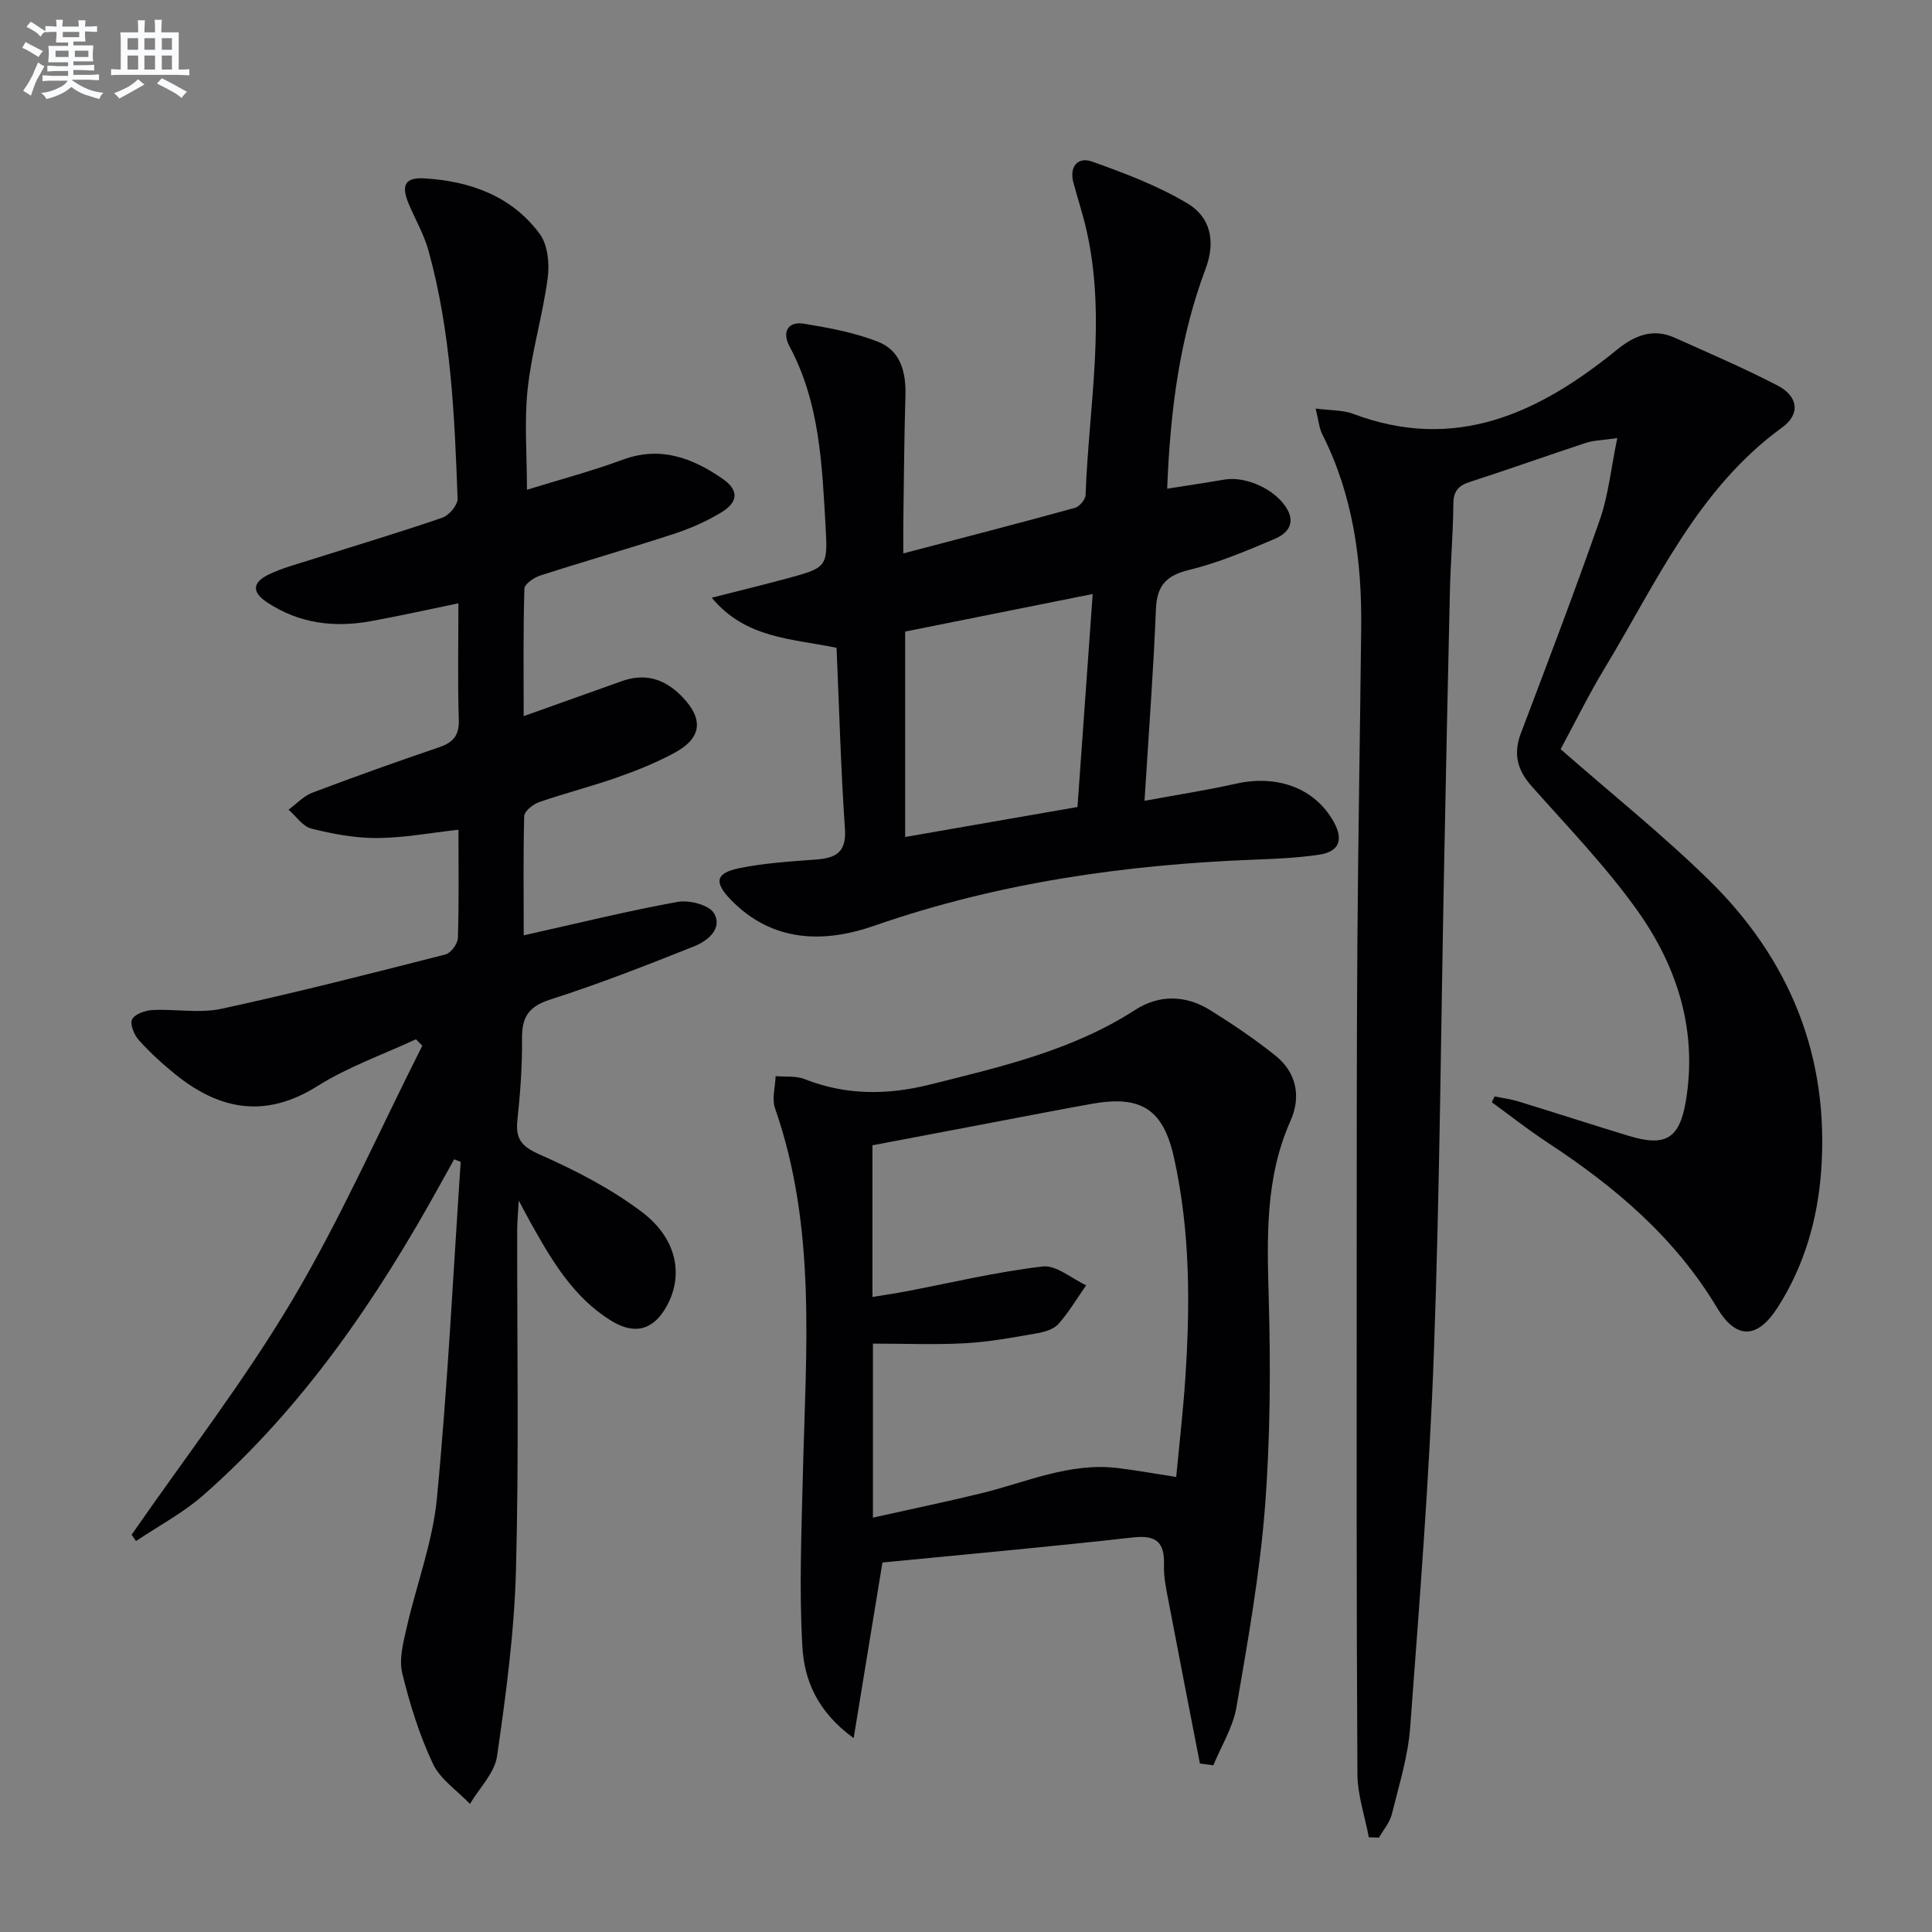 <svg enable-background="new 0 0 400 400" viewBox="0 0 400 400" xmlns="http://www.w3.org/2000/svg"><rect x="0" y="0" width="400" height="400" fill="#808080" stroke="none"/><g fill="#010103"><path d="m108.43 193.65c11.21-2.5 21.5-5.05 31.91-6.93 2.38-.43 6.5.65 7.5 2.38 1.82 3.16-1.33 5.71-4.09 6.81-9.85 3.93-19.75 7.81-29.84 11.04-4.5 1.44-5.87 3.65-5.83 8.07.05 5.64-.36 11.3-.96 16.91-.42 3.92.9 5.46 4.64 7.11 7.36 3.25 14.7 7.04 21.1 11.86 7.29 5.49 8.67 13 5.28 19.33-2.73 5.09-6.62 6.26-11.55 3.24-7.84-4.8-12.31-12.45-16.65-20.18-.63-1.13-1.23-2.28-2.54-4.73-.16 2.88-.31 4.41-.32 5.93-.04 23.49.37 47-.25 70.48-.34 12.91-2.07 25.82-3.92 38.62-.5 3.49-3.67 6.6-5.61 9.89-2.62-2.75-6.14-5.07-7.68-8.33-2.79-5.94-4.79-12.34-6.34-18.74-.69-2.86.19-6.24.88-9.27 2.04-9.01 5.43-17.85 6.3-26.95 2.22-23.16 3.36-46.42 4.92-69.64-.45-.18-.9-.35-1.35-.53-.95 1.71-1.91 3.42-2.85 5.13-13.18 23.89-28.42 46.25-49.07 64.4-4.2 3.69-9.28 6.37-13.95 9.51-.3-.44-.61-.87-.91-1.31 11.17-16.13 23.25-31.72 33.24-48.54 10.06-16.93 18.04-35.09 26.94-52.7-.44-.45-.88-.89-1.32-1.34-6.82 3.18-14.05 5.7-20.37 9.68-10.69 6.72-20.14 5.05-29.35-2.35-2.71-2.18-5.31-4.56-7.64-7.14-.97-1.08-1.89-3.3-1.4-4.3.53-1.1 2.7-1.86 4.2-1.94 4.78-.25 9.76.73 14.34-.27 15.53-3.36 30.94-7.31 46.34-11.24 1.12-.28 2.53-2.21 2.57-3.42.24-7.31.12-14.62.12-22.4-5.84.64-11.35 1.69-16.88 1.72-4.54.02-9.16-.85-13.59-1.96-1.78-.45-3.15-2.57-4.71-3.92 1.64-1.2 3.12-2.83 4.95-3.52 8.69-3.29 17.44-6.41 26.23-9.4 2.93-1 4.18-2.46 4.07-5.73-.25-7.81-.08-15.64-.08-24.07-6.27 1.29-12.15 2.61-18.09 3.69-7.62 1.39-14.86.52-21.51-3.88-3.46-2.29-2.81-4.27.33-5.78 2.67-1.29 5.6-2.07 8.44-2.97 9.17-2.91 18.4-5.66 27.51-8.79 1.39-.48 3.2-2.63 3.15-3.94-.63-17.26-1.37-34.55-6.02-51.33-.92-3.33-2.71-6.42-4.07-9.63-1.66-3.92-.82-5.59 3.22-5.35 9.47.57 18.07 3.65 23.87 11.49 1.68 2.27 2.05 6.19 1.65 9.17-1.02 7.68-3.31 15.2-4.14 22.89-.72 6.68-.15 13.51-.15 20.92 6.64-2.06 13.34-3.83 19.82-6.22 7.79-2.88 14.38-.39 20.61 3.89 3.44 2.36 3.41 4.81-.16 7-3.08 1.88-6.49 3.36-9.93 4.49-9.15 2.99-18.41 5.64-27.57 8.59-1.31.42-3.27 1.76-3.3 2.72-.26 8.59-.15 17.18-.15 26.4 7.25-2.59 13.76-4.9 20.27-7.23 4.96-1.78 9.04-.45 12.61 3.28 4.39 4.59 4.02 8.48-1.67 11.56-3.78 2.04-7.82 3.66-11.89 5.09-5.32 1.87-10.82 3.26-16.15 5.11-1.25.44-3.03 1.88-3.06 2.91-.21 7.92-.1 15.9-.1 24.66z"/><path d="m334.84 90.7c-3.3.48-4.95.48-6.44.97-8.04 2.65-16.01 5.5-24.06 8.1-2.41.78-3.42 1.91-3.44 4.56-.04 5.98-.57 11.95-.71 17.94-.44 18.64-.81 37.28-1.18 55.92-.68 33.95-.91 67.92-2.14 101.85-.94 25.9-2.98 51.76-4.91 77.61-.45 6.05-2.33 12.02-3.8 17.97-.43 1.73-1.75 3.23-2.66 4.84-.7-.02-1.4-.05-2.1-.07-.82-4.36-2.33-8.71-2.36-13.08-.21-35.78-.16-71.56-.15-107.34.01-21.5-.01-42.99.14-64.49.16-21.81.55-43.62.79-65.42.16-13.95-1.67-27.51-8.06-40.16-.64-1.26-.74-2.79-1.37-5.31 3.11.41 5.59.28 7.73 1.08 21.27 8.02 38.56-.17 54.65-13.26 3.62-2.94 7.41-4.52 11.93-2.5 7.12 3.19 14.31 6.28 21.24 9.86 4.33 2.23 4.9 5.92 1.05 8.72-17.54 12.74-26 32.06-36.7 49.75-3.42 5.65-6.33 11.61-9.18 16.87 10.54 9.24 21.06 17.66 30.65 27.04 16.8 16.44 25.03 36.58 23.29 60.31-.74 10.07-3.52 19.66-8.99 28.21-4.23 6.61-8.61 6.71-12.58.07-8.7-14.55-21.16-25.06-35.08-34.19-3.96-2.6-7.7-5.55-11.54-8.34.19-.4.39-.81.58-1.21 1.63.34 3.3.55 4.89 1.03 7.62 2.34 15.2 4.8 22.82 7.12 7.66 2.34 10.56.63 11.87-7.11 2.48-14.64-1.73-27.89-10.04-39.55-6.52-9.14-14.42-17.31-21.9-25.75-2.98-3.37-3.8-6.7-2.19-10.95 5.59-14.75 11.21-29.5 16.41-44.39 1.72-5.01 2.24-10.43 3.54-16.7z"/><path d="m173.2 134.12c-9.48-1.94-18.84-1.94-25.84-10.37 5.56-1.42 10.46-2.61 15.33-3.92 8.52-2.3 8.73-2.34 8.24-10.83-.74-12.75-1.18-25.58-7.47-37.28-1.53-2.84-.49-5.28 3.08-4.69 5.17.86 10.45 1.83 15.3 3.75 4.69 1.86 5.77 6.38 5.62 11.26-.27 8.82-.31 17.65-.44 26.47-.02 1.64 0 3.29 0 6.07 12.28-3.23 23.93-6.24 35.52-9.43.95-.26 2.19-1.72 2.22-2.67.65-18.37 4.38-36.75.12-55.12-.75-3.22-1.8-6.38-2.65-9.58-.89-3.35.98-5.35 3.84-4.34 6.77 2.41 13.62 5 19.76 8.66 4.76 2.84 5.93 7.81 3.77 13.56-5.41 14.4-7.32 29.48-7.95 45.52 4.11-.65 7.95-1.22 11.79-1.88 4.68-.81 10.96 2.2 13.15 6.29 1.68 3.15-.44 5.03-2.65 5.97-5.78 2.46-11.64 4.95-17.72 6.43-4.8 1.17-6.7 3.25-6.9 8.16-.52 12.91-1.5 25.81-2.36 39.65 6.69-1.24 12.85-2.18 18.91-3.54 8.63-1.94 16.39.94 20.26 7.89 2.08 3.74 1.14 6.19-3.05 6.81-4.26.63-8.59.84-12.9 1-27.01 1.02-53.48 4.76-79.19 13.71-10.39 3.62-21.02 3.47-29.61-5.31-3.61-3.7-3.28-5.61 1.74-6.63 5.17-1.05 10.51-1.37 15.79-1.77 4.06-.3 6.35-1.42 6.03-6.29-.85-12.4-1.19-24.84-1.74-37.55zm14.2-3.36v42.53c12.03-2.09 23.59-4.11 35.68-6.21 1.05-14.71 2.08-29.21 3.15-44.1-13.4 2.68-26.03 5.21-38.83 7.78z"/><path d="m248.43 365.12c-2.17-11.2-4.37-22.39-6.5-33.6-.46-2.44-1.02-4.95-.94-7.4.16-4.74-1.47-6.37-6.44-5.81-17.3 1.95-34.65 3.5-51.85 5.19-2.04 12.42-3.9 23.76-5.96 36.36-7.62-5.52-10.24-12.16-10.62-18.96-.68-11.9-.18-23.87.11-35.81.61-25.41 2.87-50.91-5.77-75.63-.69-1.97.05-4.43.13-6.66 2.02.18 4.22-.09 6.03.63 8.56 3.39 17.22 3.3 25.95 1.11 14.66-3.68 29.43-7.04 42.42-15.43 5.03-3.25 10.51-3.11 15.58.04 4.65 2.89 9.21 5.98 13.48 9.39 4.3 3.43 5.41 8.41 3.14 13.5-5.27 11.82-4.86 24.15-4.51 36.71.4 14.46.33 29-.79 43.4-1.08 13.85-3.54 27.62-5.9 41.33-.72 4.15-3.14 8.01-4.78 12.01-.94-.13-1.86-.25-2.78-.37zm-67.8-96.59c2.73-.46 4.84-.76 6.93-1.16 9.43-1.8 18.8-4.05 28.31-5.16 2.81-.33 6 2.5 9.01 3.89-1.89 2.7-3.58 5.59-5.76 8.03-.99 1.11-2.91 1.65-4.5 1.93-4.89.85-9.8 1.77-14.74 2.04-6.28.35-12.59.08-19.15.08v36.03c7.69-1.72 14.95-3.23 22.15-4.97 9.47-2.28 18.57-6.56 28.67-5.28 3.89.49 7.76 1.18 11.97 1.83.65-6.87 1.41-13.46 1.86-20.06 1.05-15.47 1.06-30.92-2.34-46.14-2.23-9.99-6.85-12.86-16.97-11.06-6.85 1.22-13.68 2.57-20.52 3.86-8.28 1.57-16.56 3.14-24.92 4.73z"/></g><path d="m6.8 9.5c.6.3 1.3.7 2.1 1.1-.4.4-.7.8-.9 1.2-.7-.4-1.3-.8-1.8-1.1s-1.1-.6-1.6-.8c.2-.4.5-.8.7-1.2.4.2.8.5 1.5.8zm.9 6.9c-.3.6-.5 1.1-.7 1.7s-.4 1.1-.6 1.7c-.6-.4-1.1-.7-1.6-1 .7-1 1.2-1.8 1.5-2.4.3-.5.6-1.1.8-1.7.3-.6.5-1.2.8-1.8.3.3.8.6 1.3.8-.7 1.3-1.2 2.2-1.5 2.7zm.1-11c.4.3 1 .7 1.7 1.1-.5.2-.8.6-1.1 1.1-.5-.6-1-1-1.4-1.2s-.9-.6-1.5-.8c.2-.4.5-.7.9-1.1.5.3.9.6 1.4.9zm10.5 13.1c1 .4 2 .6 3.1.7-.4.4-.7.8-.8 1.3-.9-.2-1.9-.6-3-.9-1-.4-2-.9-2.8-1.6-.5.4-1.1.9-1.9 1.3s-1.9.9-3.3 1.2c-.1-.3-.5-.8-1.1-1.3 1 0 2.1-.3 3.2-.8 1.2-.5 1.9-1 2.3-1.7h-3.2c-.4 0-1 0-2 .1v-1.2c1 0 1.7.1 2 .1h3.3v-1h-2.3c-.2 0-.9 0-2 .1v-1.2c1.2 0 1.9.1 2 .1h2.3v-.8h-4.1c0-.7.1-1.2.1-1.6 0-.5 0-1.1-.1-1.8h4.1v-.7h-2.5c0-.6.1-1.1.1-1.6v-.6h-.5c-.4 0-1 0-1.8.1v-1.3c1.2 0 1.9.1 2.1.1h.2c0-.3 0-.8-.1-1.4h1.4c0 .6-.1 1-.1 1.4h3.4c0-.4 0-.8-.1-1.3h1.5c0 .4-.1.9-.1 1.3.7 0 1.5 0 2.5-.1v1.2c-1 0-1.8-.1-2.5-.1v.6c0 .3 0 .8.1 1.5h-2.5v.8h4.1c0 .8-.1 1.3-.1 1.8s0 1 .1 1.5h-4.1v.8h1.4c.8 0 1.8 0 2.9-.1v1.2c-1 0-1.9-.1-2.8-.1h-1.5v1h3.2c.3 0 1 0 2.1-.1v1.2c-1.1 0-1.8-.1-2.1-.1h-3.4l-.1.1c1.4 1 2.4 1.5 3.4 1.9zm-4.1-6.7v-1.3h-2.7v1.3zm2.2-4.1v-1.1h-3.4v1.1zm1.9 4.1v-1.3h-2.8v1.3z" fill="#fafbfc"/><path d="m37 6.7v2.3 5.4c1 0 1.8 0 2.2-.1v1.3c-.6 0-1.5-.1-2.5-.1h-11.9c-.7 0-1.3 0-1.8.1v-1.3c.5 0 1.1.1 2 .1v-5.2c0-1 0-1.8-.1-2.5h3.7c0-1.3 0-2.1-.1-2.5h1.5c0 .4-.1 1.3-.1 2.5h2.2c0-1.2 0-2.1-.1-2.6h1.5c0 .4-.1 1.3-.1 2.6zm-12.3 13.7c-.3-.4-.7-.8-1.1-1.1 1.1-.4 2.1-.9 2.9-1.3.8-.5 1.5-1 2.1-1.6.4.4.9.8 1.3 1.1-2.5 1.4-4.2 2.4-5.2 2.9zm3.9-10.1v-2.4h-2.2v2.4zm0 4.1v-2.9h-2.2v2.9zm3.5-4.1v-2.4h-2.2v2.4zm0 4.1v-2.9h-2.2v2.9zm.4 2.9 1-1.1c.6.3 1.4.7 2.5 1.3s2 1.1 2.7 1.5c-.4.4-.8.8-1.1 1.3-.8-.8-2.5-1.7-5.1-3zm3.1-7v-2.4h-2.1v2.4zm0 4.1v-2.9h-2.1v2.9z" fill="#fafbfc"/></svg>
